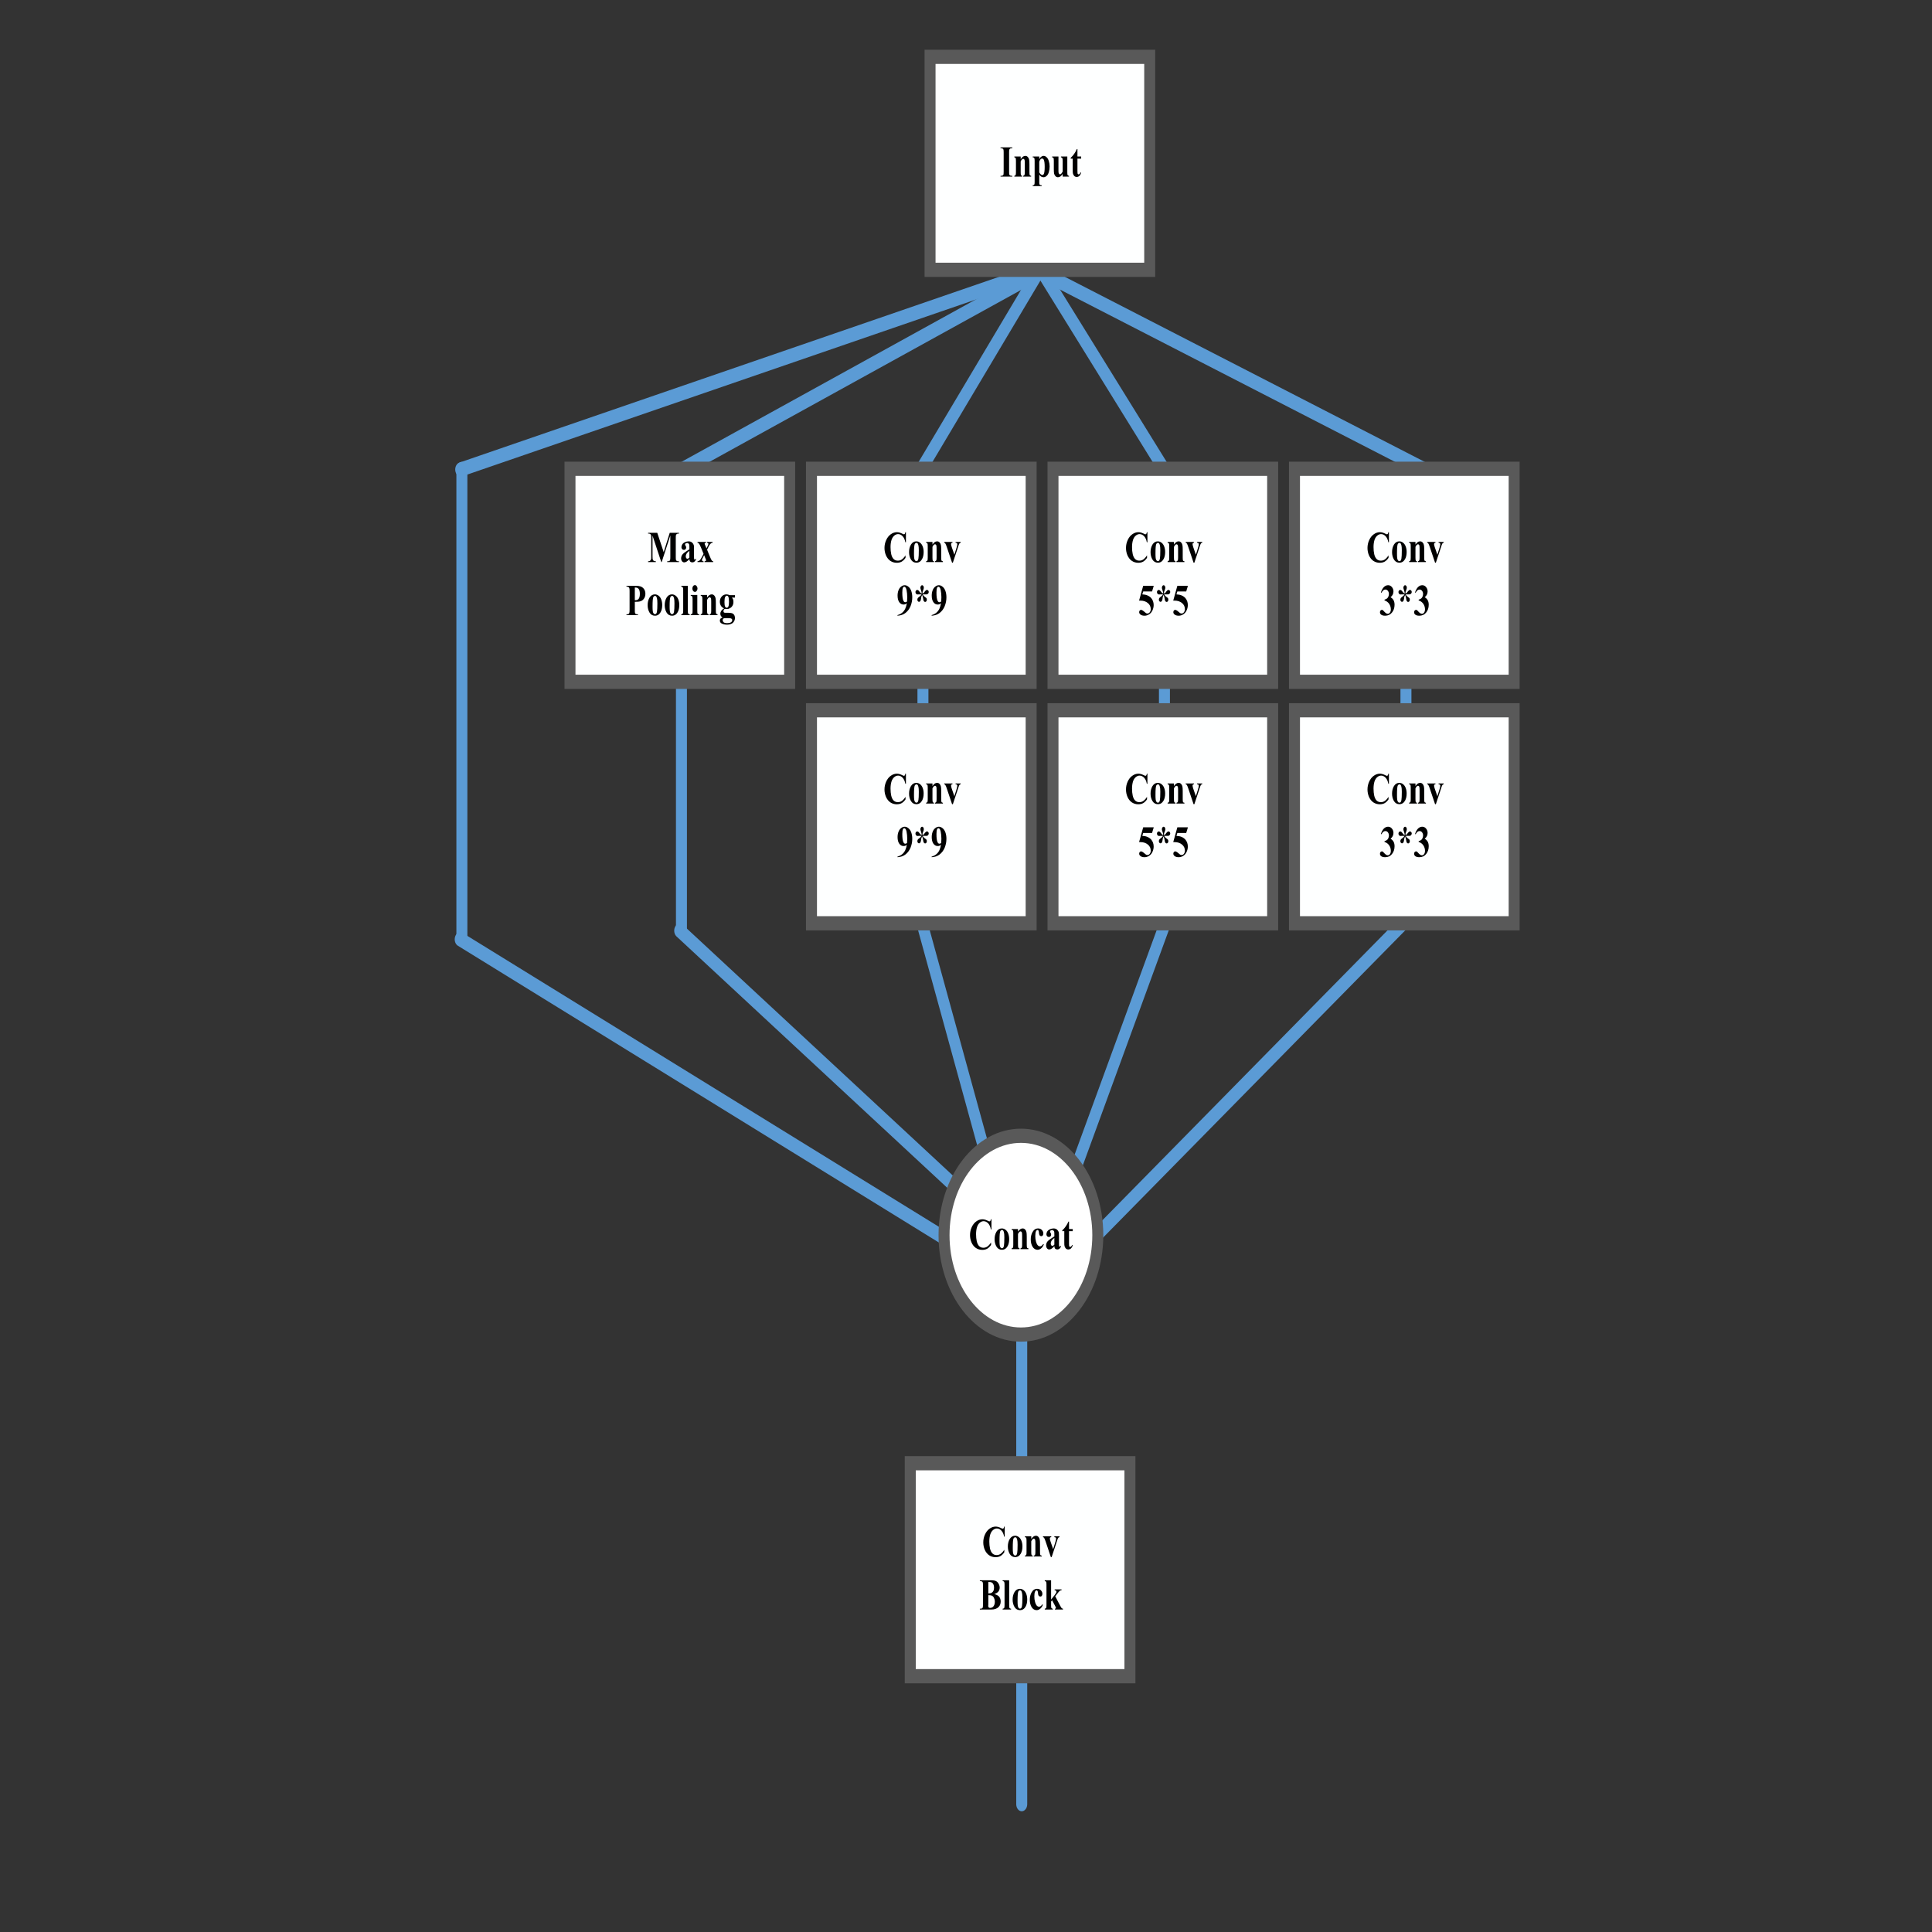 <?xml version="1.0" encoding="UTF-8"?>
<svg xmlns="http://www.w3.org/2000/svg" xmlns:xlink="http://www.w3.org/1999/xlink" width="300px" height="300px" viewBox="0 0 300 300" version="1.1">
<rect x="0" y="0" width="300" height="300" fill="#333333" stroke="none"/>
<defs>
<g>
<symbol overflow="visible" id="glyph0-0">
<path style="stroke:none;" d="M 0.734 0 L 0.734 -4.281 L 3.391 -4.281 L 3.391 0 Z M 0.812 -0.109 L 3.297 -0.109 L 3.297 -4.188 L 0.812 -4.188 Z M 0.812 -0.109 "/>
</symbol>
<symbol overflow="visible" id="glyph0-1">
<path style="stroke:none;" d="M 3.531 -4.641 L 3.531 -3.078 L 3.438 -3.078 C 3.363 -3.484 3.223 -3.797 3.016 -4.016 C 2.805 -4.234 2.57 -4.344 2.312 -4.344 C 2.094 -4.344 1.891 -4.258 1.703 -4.094 C 1.523 -3.938 1.391 -3.723 1.297 -3.453 C 1.191 -3.117 1.141 -2.742 1.141 -2.328 C 1.141 -1.922 1.176 -1.551 1.25 -1.219 C 1.332 -0.883 1.457 -0.633 1.625 -0.469 C 1.801 -0.301 2.02 -0.219 2.281 -0.219 C 2.508 -0.219 2.711 -0.281 2.891 -0.406 C 3.078 -0.531 3.27 -0.742 3.469 -1.047 L 3.469 -0.656 C 3.281 -0.383 3.078 -0.188 2.859 -0.062 C 2.648 0.051 2.398 0.109 2.109 0.109 C 1.734 0.109 1.398 0.008 1.109 -0.188 C 0.828 -0.383 0.602 -0.664 0.438 -1.031 C 0.281 -1.395 0.203 -1.781 0.203 -2.188 C 0.203 -2.625 0.289 -3.035 0.469 -3.422 C 0.645 -3.805 0.879 -4.102 1.172 -4.312 C 1.473 -4.531 1.789 -4.641 2.125 -4.641 C 2.375 -4.641 2.633 -4.57 2.906 -4.438 C 3.062 -4.352 3.164 -4.312 3.219 -4.312 C 3.27 -4.312 3.316 -4.336 3.359 -4.391 C 3.398 -4.441 3.426 -4.523 3.438 -4.641 Z M 3.531 -4.641 "/>
</symbol>
<symbol overflow="visible" id="glyph0-2">
<path style="stroke:none;" d="M 1.312 -3.219 C 1.531 -3.219 1.727 -3.145 1.906 -3 C 2.082 -2.863 2.219 -2.664 2.312 -2.406 C 2.406 -2.156 2.453 -1.875 2.453 -1.562 C 2.453 -1.113 2.367 -0.742 2.203 -0.453 C 1.992 -0.086 1.703 0.094 1.328 0.094 C 0.961 0.094 0.68 -0.066 0.484 -0.391 C 0.285 -0.723 0.188 -1.109 0.188 -1.547 C 0.188 -1.992 0.285 -2.383 0.484 -2.719 C 0.691 -3.051 0.969 -3.219 1.312 -3.219 Z M 1.328 -2.984 C 1.242 -2.984 1.172 -2.941 1.109 -2.859 C 1.047 -2.773 1.004 -2.602 0.984 -2.344 C 0.961 -2.094 0.953 -1.742 0.953 -1.297 C 0.953 -1.055 0.961 -0.832 0.984 -0.625 C 1.004 -0.469 1.047 -0.348 1.109 -0.266 C 1.172 -0.18 1.238 -0.141 1.312 -0.141 C 1.395 -0.141 1.461 -0.164 1.516 -0.219 C 1.578 -0.289 1.617 -0.398 1.641 -0.547 C 1.68 -0.754 1.703 -1.18 1.703 -1.828 C 1.703 -2.203 1.68 -2.457 1.641 -2.594 C 1.609 -2.738 1.562 -2.848 1.5 -2.922 C 1.457 -2.961 1.398 -2.984 1.328 -2.984 Z M 1.328 -2.984 "/>
</symbol>
<symbol overflow="visible" id="glyph0-3">
<path style="stroke:none;" d="M 1.172 -3.125 L 1.172 -2.719 C 1.297 -2.895 1.41 -3.02 1.516 -3.094 C 1.629 -3.176 1.754 -3.219 1.891 -3.219 C 2.047 -3.219 2.176 -3.16 2.281 -3.047 C 2.383 -2.941 2.453 -2.805 2.484 -2.641 C 2.516 -2.504 2.531 -2.258 2.531 -1.906 L 2.531 -0.688 C 2.531 -0.445 2.547 -0.297 2.578 -0.234 C 2.609 -0.172 2.68 -0.133 2.797 -0.125 L 2.797 0 L 1.562 0 L 1.562 -0.125 C 1.656 -0.133 1.723 -0.18 1.766 -0.266 C 1.797 -0.328 1.812 -0.469 1.812 -0.688 L 1.812 -2.078 C 1.812 -2.336 1.801 -2.5 1.781 -2.562 C 1.77 -2.625 1.742 -2.672 1.703 -2.703 C 1.66 -2.742 1.617 -2.766 1.578 -2.766 C 1.43 -2.766 1.297 -2.629 1.172 -2.359 L 1.172 -0.688 C 1.172 -0.445 1.188 -0.297 1.219 -0.234 C 1.25 -0.172 1.312 -0.133 1.406 -0.125 L 1.406 0 L 0.188 0 L 0.188 -0.125 C 0.281 -0.133 0.348 -0.176 0.391 -0.25 C 0.422 -0.301 0.438 -0.445 0.438 -0.688 L 0.438 -2.453 C 0.438 -2.691 0.422 -2.836 0.391 -2.891 C 0.359 -2.953 0.289 -2.988 0.188 -3 L 0.188 -3.125 Z M 1.172 -3.125 "/>
</symbol>
<symbol overflow="visible" id="glyph0-4">
<path style="stroke:none;" d="M 2.156 -0.812 L 2.234 -0.734 C 2.117 -0.453 1.973 -0.242 1.797 -0.109 C 1.629 0.023 1.453 0.094 1.266 0.094 C 0.941 0.094 0.68 -0.062 0.484 -0.375 C 0.297 -0.688 0.203 -1.066 0.203 -1.516 C 0.203 -1.941 0.289 -2.316 0.469 -2.641 C 0.676 -3.023 0.969 -3.219 1.344 -3.219 C 1.594 -3.219 1.789 -3.133 1.938 -2.969 C 2.082 -2.812 2.156 -2.633 2.156 -2.438 C 2.156 -2.312 2.125 -2.207 2.062 -2.125 C 2.008 -2.051 1.938 -2.016 1.844 -2.016 C 1.738 -2.016 1.648 -2.055 1.578 -2.141 C 1.516 -2.234 1.477 -2.391 1.469 -2.609 C 1.457 -2.754 1.43 -2.852 1.391 -2.906 C 1.348 -2.957 1.301 -2.984 1.25 -2.984 C 1.164 -2.984 1.094 -2.926 1.031 -2.812 C 0.945 -2.645 0.906 -2.383 0.906 -2.031 C 0.906 -1.738 0.941 -1.457 1.016 -1.188 C 1.086 -0.914 1.188 -0.711 1.312 -0.578 C 1.406 -0.484 1.516 -0.438 1.641 -0.438 C 1.723 -0.438 1.801 -0.461 1.875 -0.516 C 1.957 -0.566 2.051 -0.664 2.156 -0.812 Z M 2.156 -0.812 "/>
</symbol>
<symbol overflow="visible" id="glyph0-5">
<path style="stroke:none;" d="M 1.516 -0.469 C 1.223 -0.125 0.957 0.047 0.719 0.047 C 0.582 0.047 0.469 -0.008 0.375 -0.125 C 0.281 -0.25 0.234 -0.398 0.234 -0.578 C 0.234 -0.816 0.312 -1.031 0.469 -1.219 C 0.633 -1.406 0.984 -1.66 1.516 -1.984 L 1.516 -2.297 C 1.516 -2.535 1.504 -2.68 1.484 -2.734 C 1.461 -2.797 1.422 -2.848 1.359 -2.891 C 1.305 -2.941 1.25 -2.969 1.188 -2.969 C 1.07 -2.969 0.977 -2.938 0.906 -2.875 C 0.863 -2.832 0.844 -2.785 0.844 -2.734 C 0.844 -2.68 0.863 -2.625 0.906 -2.562 C 0.977 -2.469 1.016 -2.375 1.016 -2.281 C 1.016 -2.164 0.984 -2.07 0.922 -2 C 0.859 -1.926 0.773 -1.891 0.672 -1.891 C 0.555 -1.891 0.461 -1.93 0.391 -2.016 C 0.316 -2.098 0.281 -2.195 0.281 -2.312 C 0.281 -2.469 0.328 -2.617 0.422 -2.766 C 0.523 -2.91 0.664 -3.02 0.844 -3.094 C 1.02 -3.176 1.203 -3.219 1.391 -3.219 C 1.617 -3.219 1.801 -3.156 1.938 -3.031 C 2.07 -2.906 2.16 -2.77 2.203 -2.625 C 2.223 -2.531 2.234 -2.316 2.234 -1.984 L 2.234 -0.766 C 2.234 -0.617 2.238 -0.523 2.25 -0.484 C 2.258 -0.453 2.27 -0.426 2.281 -0.406 C 2.301 -0.395 2.32 -0.391 2.344 -0.391 C 2.383 -0.391 2.43 -0.43 2.484 -0.516 L 2.562 -0.422 C 2.477 -0.266 2.391 -0.145 2.297 -0.062 C 2.203 0.008 2.098 0.047 1.984 0.047 C 1.836 0.047 1.723 0.004 1.641 -0.078 C 1.566 -0.16 1.523 -0.289 1.516 -0.469 Z M 1.516 -0.703 L 1.516 -1.75 C 1.305 -1.594 1.148 -1.426 1.047 -1.25 C 0.984 -1.125 0.953 -1 0.953 -0.875 C 0.953 -0.781 0.977 -0.691 1.031 -0.609 C 1.07 -0.547 1.133 -0.516 1.219 -0.516 C 1.301 -0.516 1.398 -0.578 1.516 -0.703 Z M 1.516 -0.703 "/>
</symbol>
<symbol overflow="visible" id="glyph0-6">
<path style="stroke:none;" d="M 1.141 -4.281 L 1.141 -3.125 L 1.719 -3.125 L 1.719 -2.797 L 1.141 -2.797 L 1.141 -0.875 C 1.141 -0.688 1.145 -0.566 1.156 -0.516 C 1.164 -0.461 1.188 -0.422 1.219 -0.391 C 1.258 -0.359 1.289 -0.344 1.312 -0.344 C 1.426 -0.344 1.535 -0.453 1.641 -0.672 L 1.719 -0.594 C 1.57 -0.164 1.344 0.047 1.031 0.047 C 0.875 0.047 0.742 -0.004 0.641 -0.109 C 0.535 -0.223 0.469 -0.352 0.438 -0.5 C 0.414 -0.57 0.406 -0.773 0.406 -1.109 L 0.406 -2.797 L 0.094 -2.797 L 0.094 -2.922 C 0.312 -3.117 0.492 -3.328 0.641 -3.547 C 0.797 -3.766 0.93 -4.008 1.047 -4.281 Z M 1.141 -4.281 "/>
</symbol>
<symbol overflow="visible" id="glyph0-7">
<path style="stroke:none;" d="M 1.266 0.094 L 0.453 -2.328 C 0.359 -2.617 0.281 -2.805 0.219 -2.891 C 0.188 -2.953 0.129 -2.988 0.047 -3 L 0.047 -3.125 L 1.328 -3.125 L 1.328 -3 C 1.254 -3 1.203 -2.984 1.172 -2.953 C 1.129 -2.898 1.109 -2.844 1.109 -2.781 C 1.109 -2.695 1.145 -2.539 1.219 -2.312 L 1.625 -1.141 L 1.938 -2.156 C 2.031 -2.438 2.078 -2.641 2.078 -2.766 C 2.078 -2.836 2.055 -2.895 2.016 -2.938 C 1.973 -2.977 1.906 -3 1.812 -3 L 1.812 -3.125 L 2.609 -3.125 L 2.609 -3 C 2.523 -2.988 2.457 -2.953 2.406 -2.891 C 2.363 -2.836 2.297 -2.66 2.203 -2.359 L 1.391 0.094 Z M 1.266 0.094 "/>
</symbol>
<symbol overflow="visible" id="glyph0-8">
<path style="stroke:none;" d="M 2.359 -2.406 C 2.691 -2.301 2.926 -2.18 3.062 -2.047 C 3.25 -1.836 3.344 -1.57 3.344 -1.25 C 3.344 -0.906 3.238 -0.625 3.031 -0.406 C 2.77 -0.133 2.391 0 1.891 0 L 0.109 0 L 0.109 -0.125 C 0.273 -0.125 0.383 -0.141 0.438 -0.172 C 0.5 -0.211 0.539 -0.266 0.562 -0.328 C 0.582 -0.391 0.594 -0.547 0.594 -0.797 L 0.594 -3.75 C 0.594 -3.988 0.582 -4.141 0.562 -4.203 C 0.539 -4.266 0.5 -4.316 0.438 -4.359 C 0.383 -4.398 0.273 -4.422 0.109 -4.422 L 0.109 -4.547 L 1.797 -4.547 C 2.191 -4.547 2.473 -4.5 2.641 -4.406 C 2.805 -4.312 2.938 -4.172 3.031 -3.984 C 3.133 -3.805 3.188 -3.613 3.188 -3.406 C 3.188 -3.188 3.125 -2.988 3 -2.812 C 2.875 -2.645 2.66 -2.508 2.359 -2.406 Z M 1.422 -2.5 C 1.66 -2.5 1.836 -2.535 1.953 -2.609 C 2.066 -2.68 2.156 -2.781 2.219 -2.906 C 2.281 -3.031 2.312 -3.195 2.312 -3.406 C 2.312 -3.602 2.281 -3.766 2.219 -3.891 C 2.164 -4.023 2.082 -4.125 1.969 -4.188 C 1.852 -4.258 1.672 -4.289 1.422 -4.281 Z M 1.422 -2.234 L 1.422 -0.781 L 1.406 -0.609 C 1.406 -0.492 1.426 -0.406 1.469 -0.344 C 1.52 -0.281 1.594 -0.25 1.688 -0.25 C 1.832 -0.25 1.961 -0.285 2.078 -0.359 C 2.191 -0.441 2.281 -0.555 2.344 -0.703 C 2.406 -0.859 2.438 -1.031 2.438 -1.219 C 2.438 -1.426 2.395 -1.613 2.312 -1.781 C 2.238 -1.957 2.133 -2.078 2 -2.141 C 1.875 -2.203 1.68 -2.234 1.422 -2.234 Z M 1.422 -2.234 "/>
</symbol>
<symbol overflow="visible" id="glyph0-9">
<path style="stroke:none;" d="M 1.125 -4.547 L 1.125 -0.656 C 1.125 -0.426 1.145 -0.281 1.188 -0.219 C 1.227 -0.164 1.305 -0.133 1.422 -0.125 L 1.422 0 L 0.109 0 L 0.109 -0.125 C 0.211 -0.125 0.289 -0.16 0.344 -0.234 C 0.383 -0.285 0.406 -0.426 0.406 -0.656 L 0.406 -3.891 C 0.406 -4.109 0.383 -4.25 0.344 -4.312 C 0.301 -4.375 0.223 -4.41 0.109 -4.422 L 0.109 -4.547 Z M 1.125 -4.547 "/>
</symbol>
<symbol overflow="visible" id="glyph0-10">
<path style="stroke:none;" d="M 1.156 -4.547 L 1.156 -1.547 L 1.719 -2.266 C 1.832 -2.41 1.906 -2.516 1.938 -2.578 C 1.969 -2.641 1.984 -2.703 1.984 -2.766 C 1.984 -2.828 1.961 -2.879 1.922 -2.922 C 1.891 -2.961 1.816 -2.988 1.703 -3 L 1.703 -3.125 L 2.781 -3.125 L 2.781 -3 C 2.676 -3 2.582 -2.969 2.5 -2.906 C 2.426 -2.852 2.281 -2.68 2.062 -2.391 L 1.797 -2.062 L 2.359 -0.984 C 2.586 -0.547 2.723 -0.301 2.766 -0.25 C 2.828 -0.176 2.906 -0.133 3 -0.125 L 3 0 L 1.75 0 L 1.75 -0.125 C 1.801 -0.125 1.836 -0.133 1.859 -0.156 C 1.891 -0.188 1.906 -0.219 1.906 -0.25 C 1.906 -0.301 1.867 -0.395 1.797 -0.531 L 1.312 -1.438 L 1.156 -1.25 L 1.156 -0.688 C 1.156 -0.445 1.172 -0.297 1.203 -0.234 C 1.242 -0.172 1.316 -0.133 1.422 -0.125 L 1.422 0 L 0.172 0 L 0.172 -0.125 C 0.273 -0.133 0.348 -0.176 0.391 -0.25 C 0.422 -0.301 0.438 -0.445 0.438 -0.688 L 0.438 -3.859 C 0.438 -4.098 0.422 -4.242 0.391 -4.297 C 0.359 -4.359 0.285 -4.398 0.172 -4.422 L 0.172 -4.547 Z M 1.156 -4.547 "/>
</symbol>
<symbol overflow="visible" id="glyph0-11">
<path style="stroke:none;" d="M 2.531 -1.547 L 3.469 -4.547 L 4.906 -4.547 L 4.906 -4.422 L 4.797 -4.422 C 4.691 -4.422 4.609 -4.395 4.547 -4.344 C 4.504 -4.312 4.469 -4.258 4.438 -4.188 C 4.414 -4.133 4.406 -3.992 4.406 -3.766 L 4.406 -0.781 C 4.406 -0.539 4.414 -0.391 4.438 -0.328 C 4.457 -0.273 4.492 -0.227 4.547 -0.188 C 4.609 -0.145 4.691 -0.125 4.797 -0.125 L 4.906 -0.125 L 4.906 0 L 3.078 0 L 3.078 -0.125 L 3.188 -0.125 C 3.289 -0.125 3.375 -0.145 3.438 -0.188 C 3.477 -0.219 3.508 -0.273 3.531 -0.359 C 3.551 -0.41 3.562 -0.551 3.562 -0.781 L 3.562 -4.141 L 2.219 0 L 2.156 0 L 0.797 -4.109 L 0.797 -0.922 C 0.797 -0.691 0.801 -0.551 0.812 -0.5 C 0.832 -0.383 0.879 -0.289 0.953 -0.219 C 1.023 -0.156 1.145 -0.125 1.312 -0.125 L 1.312 0 L 0.109 0 L 0.109 -0.125 L 0.141 -0.125 C 0.223 -0.125 0.297 -0.141 0.359 -0.172 C 0.422 -0.203 0.469 -0.25 0.5 -0.312 C 0.539 -0.375 0.57 -0.457 0.594 -0.562 C 0.594 -0.582 0.594 -0.691 0.594 -0.891 L 0.594 -3.766 C 0.594 -3.992 0.582 -4.133 0.562 -4.188 C 0.551 -4.25 0.516 -4.301 0.453 -4.344 C 0.391 -4.395 0.312 -4.422 0.219 -4.422 L 0.109 -4.422 L 0.109 -4.547 L 1.531 -4.547 Z M 2.531 -1.547 "/>
</symbol>
<symbol overflow="visible" id="glyph0-12">
<path style="stroke:none;" d="M 1.609 -1.922 L 2.031 -0.891 C 2.176 -0.523 2.289 -0.297 2.375 -0.203 C 2.414 -0.148 2.477 -0.125 2.562 -0.125 L 2.562 0 L 1.219 0 L 1.219 -0.125 C 1.32 -0.133 1.383 -0.148 1.406 -0.172 C 1.438 -0.203 1.453 -0.238 1.453 -0.281 C 1.453 -0.344 1.422 -0.438 1.359 -0.562 L 1.156 -1.078 L 0.984 -0.734 C 0.898 -0.586 0.852 -0.5 0.844 -0.469 C 0.82 -0.426 0.812 -0.391 0.812 -0.359 C 0.812 -0.305 0.82 -0.258 0.844 -0.219 C 0.863 -0.188 0.883 -0.16 0.906 -0.141 C 0.938 -0.129 0.988 -0.125 1.062 -0.125 L 1.062 0 L 0.125 0 L 0.125 -0.125 C 0.238 -0.125 0.344 -0.164 0.438 -0.25 C 0.539 -0.332 0.688 -0.551 0.875 -0.906 L 1.062 -1.281 L 0.656 -2.281 C 0.52 -2.602 0.414 -2.801 0.344 -2.875 C 0.281 -2.957 0.207 -3 0.125 -3 L 0.125 -3.125 L 1.469 -3.125 L 1.469 -3 L 1.391 -3 L 1.25 -2.938 C 1.238 -2.926 1.234 -2.898 1.234 -2.859 C 1.234 -2.828 1.238 -2.797 1.25 -2.766 C 1.25 -2.742 1.273 -2.68 1.328 -2.578 L 1.516 -2.125 L 1.609 -2.312 C 1.742 -2.551 1.812 -2.723 1.812 -2.828 C 1.812 -2.867 1.797 -2.906 1.766 -2.938 C 1.734 -2.969 1.68 -2.988 1.609 -3 L 1.609 -3.125 L 2.469 -3.125 L 2.469 -3 C 2.363 -3 2.266 -2.957 2.172 -2.875 C 2.078 -2.801 1.973 -2.648 1.859 -2.422 Z M 1.609 -1.922 "/>
</symbol>
<symbol overflow="visible" id="glyph0-13">
<path style="stroke:none;" d="M 1.438 -2.062 L 1.438 -0.797 C 1.438 -0.547 1.445 -0.391 1.469 -0.328 C 1.488 -0.266 1.523 -0.211 1.578 -0.172 C 1.641 -0.141 1.754 -0.125 1.922 -0.125 L 1.922 0 L 0.141 0 L 0.141 -0.125 C 0.297 -0.125 0.398 -0.141 0.453 -0.172 C 0.516 -0.211 0.555 -0.266 0.578 -0.328 C 0.609 -0.391 0.625 -0.547 0.625 -0.797 L 0.625 -3.75 C 0.625 -3.988 0.609 -4.141 0.578 -4.203 C 0.555 -4.266 0.516 -4.316 0.453 -4.359 C 0.398 -4.398 0.297 -4.422 0.141 -4.422 L 0.141 -4.547 L 1.656 -4.547 C 2.164 -4.547 2.531 -4.426 2.75 -4.188 C 2.969 -3.957 3.078 -3.672 3.078 -3.328 C 3.078 -3.023 3.004 -2.77 2.859 -2.562 C 2.723 -2.352 2.531 -2.211 2.281 -2.141 C 2.113 -2.086 1.832 -2.062 1.438 -2.062 Z M 1.438 -4.281 L 1.438 -2.312 C 1.488 -2.312 1.531 -2.312 1.562 -2.312 C 1.77 -2.312 1.93 -2.391 2.047 -2.547 C 2.16 -2.711 2.219 -2.969 2.219 -3.312 C 2.219 -3.645 2.16 -3.891 2.047 -4.047 C 1.93 -4.203 1.758 -4.281 1.531 -4.281 Z M 1.438 -4.281 "/>
</symbol>
<symbol overflow="visible" id="glyph0-14">
<path style="stroke:none;" d="M 0.766 -4.656 C 0.867 -4.656 0.957 -4.602 1.031 -4.5 C 1.113 -4.395 1.156 -4.27 1.156 -4.125 C 1.156 -3.988 1.113 -3.867 1.031 -3.766 C 0.957 -3.66 0.867 -3.609 0.766 -3.609 C 0.648 -3.609 0.551 -3.66 0.469 -3.766 C 0.395 -3.867 0.359 -3.988 0.359 -4.125 C 0.359 -4.27 0.395 -4.395 0.469 -4.5 C 0.551 -4.602 0.648 -4.656 0.766 -4.656 Z M 1.125 -3.125 L 1.125 -0.656 C 1.125 -0.426 1.141 -0.281 1.172 -0.219 C 1.211 -0.164 1.297 -0.133 1.422 -0.125 L 1.422 0 L 0.109 0 L 0.109 -0.125 C 0.211 -0.125 0.289 -0.16 0.344 -0.234 C 0.375 -0.285 0.391 -0.426 0.391 -0.656 L 0.391 -2.484 C 0.391 -2.703 0.367 -2.844 0.328 -2.906 C 0.297 -2.969 0.223 -3 0.109 -3 L 0.109 -3.125 Z M 1.125 -3.125 "/>
</symbol>
<symbol overflow="visible" id="glyph0-15">
<path style="stroke:none;" d="M 1.734 -3.094 L 2.547 -3.094 L 2.547 -2.719 L 2.078 -2.719 C 2.16 -2.613 2.223 -2.516 2.266 -2.422 C 2.297 -2.305 2.312 -2.18 2.312 -2.047 C 2.312 -1.828 2.266 -1.633 2.172 -1.469 C 2.078 -1.301 1.945 -1.172 1.781 -1.078 C 1.613 -0.984 1.469 -0.938 1.344 -0.938 C 1.332 -0.938 1.227 -0.945 1.031 -0.969 C 0.957 -0.969 0.895 -0.93 0.844 -0.859 C 0.789 -0.797 0.766 -0.719 0.766 -0.625 C 0.766 -0.539 0.785 -0.473 0.828 -0.422 C 0.879 -0.379 0.957 -0.359 1.062 -0.359 L 1.516 -0.359 C 1.879 -0.359 2.129 -0.305 2.266 -0.203 C 2.453 -0.055 2.547 0.16 2.547 0.453 C 2.547 0.641 2.5 0.812 2.406 0.969 C 2.32 1.125 2.207 1.238 2.062 1.312 C 1.844 1.426 1.586 1.484 1.297 1.484 C 1.078 1.484 0.879 1.453 0.703 1.391 C 0.523 1.336 0.395 1.266 0.312 1.172 C 0.238 1.078 0.203 0.973 0.203 0.859 C 0.203 0.754 0.227 0.66 0.281 0.578 C 0.344 0.504 0.457 0.438 0.625 0.375 C 0.395 0.238 0.281 0.039 0.281 -0.219 C 0.281 -0.375 0.328 -0.52 0.422 -0.656 C 0.516 -0.801 0.66 -0.93 0.859 -1.047 C 0.629 -1.148 0.461 -1.289 0.359 -1.469 C 0.254 -1.645 0.203 -1.852 0.203 -2.094 C 0.203 -2.395 0.297 -2.656 0.484 -2.875 C 0.68 -3.102 0.93 -3.219 1.234 -3.219 C 1.391 -3.219 1.555 -3.176 1.734 -3.094 Z M 1.281 -3.016 C 1.188 -3.016 1.102 -2.945 1.031 -2.812 C 0.957 -2.688 0.922 -2.422 0.922 -2.016 C 0.922 -1.68 0.953 -1.453 1.016 -1.328 C 1.086 -1.203 1.172 -1.141 1.266 -1.141 C 1.367 -1.141 1.453 -1.195 1.516 -1.312 C 1.586 -1.438 1.625 -1.68 1.625 -2.047 C 1.625 -2.441 1.586 -2.711 1.516 -2.859 C 1.461 -2.961 1.383 -3.016 1.281 -3.016 Z M 1.125 0.469 C 0.945 0.469 0.832 0.484 0.781 0.516 C 0.688 0.586 0.641 0.68 0.641 0.797 C 0.641 0.91 0.688 1.016 0.781 1.109 C 0.883 1.203 1.078 1.25 1.359 1.25 C 1.598 1.25 1.785 1.207 1.922 1.125 C 2.055 1.039 2.125 0.926 2.125 0.781 C 2.125 0.719 2.113 0.672 2.094 0.641 C 2.039 0.566 1.969 0.52 1.875 0.5 C 1.781 0.477 1.531 0.469 1.125 0.469 Z M 1.125 0.469 "/>
</symbol>
<symbol overflow="visible" id="glyph0-16">
<path style="stroke:none;" d="M 0.156 0.094 L 0.156 0 C 0.445 -0.082 0.691 -0.207 0.891 -0.375 C 1.086 -0.539 1.242 -0.742 1.359 -0.984 C 1.473 -1.234 1.555 -1.516 1.609 -1.828 C 1.504 -1.754 1.41 -1.703 1.328 -1.672 C 1.254 -1.648 1.176 -1.641 1.094 -1.641 C 0.832 -1.641 0.613 -1.758 0.438 -2 C 0.258 -2.25 0.172 -2.594 0.172 -3.031 C 0.172 -3.332 0.219 -3.602 0.312 -3.844 C 0.406 -4.094 0.539 -4.285 0.719 -4.422 C 0.895 -4.566 1.082 -4.641 1.281 -4.641 C 1.477 -4.641 1.672 -4.562 1.859 -4.406 C 2.047 -4.258 2.191 -4.039 2.297 -3.75 C 2.398 -3.457 2.453 -3.129 2.453 -2.766 C 2.453 -2.285 2.363 -1.828 2.188 -1.391 C 2.008 -0.953 1.742 -0.598 1.391 -0.328 C 1.047 -0.066 0.633 0.07 0.156 0.094 Z M 1.641 -2.109 C 1.66 -2.359 1.672 -2.578 1.672 -2.766 C 1.672 -3.172 1.633 -3.551 1.562 -3.906 C 1.52 -4.102 1.457 -4.242 1.375 -4.328 C 1.332 -4.379 1.281 -4.406 1.219 -4.406 C 1.125 -4.406 1.055 -4.359 1.016 -4.266 C 0.941 -4.129 0.906 -3.879 0.906 -3.516 C 0.906 -2.891 0.961 -2.461 1.078 -2.234 C 1.148 -2.078 1.25 -2 1.375 -2 C 1.445 -2 1.535 -2.035 1.641 -2.109 Z M 1.641 -2.109 "/>
</symbol>
<symbol overflow="visible" id="glyph0-17">
<path style="stroke:none;" d="M 1.281 -3.328 C 1.27 -3.453 1.254 -3.547 1.234 -3.609 C 1.223 -3.68 1.191 -3.785 1.141 -3.922 C 1.086 -4.066 1.062 -4.176 1.062 -4.25 C 1.062 -4.352 1.086 -4.441 1.141 -4.516 C 1.191 -4.598 1.254 -4.641 1.328 -4.641 C 1.398 -4.641 1.461 -4.602 1.516 -4.531 C 1.566 -4.457 1.594 -4.363 1.594 -4.25 C 1.594 -4.156 1.566 -4.047 1.516 -3.922 C 1.461 -3.797 1.426 -3.695 1.406 -3.625 C 1.395 -3.562 1.383 -3.461 1.375 -3.328 C 1.477 -3.379 1.551 -3.422 1.594 -3.453 C 1.633 -3.492 1.691 -3.57 1.766 -3.688 C 1.879 -3.832 1.984 -3.906 2.078 -3.906 C 2.16 -3.906 2.227 -3.875 2.281 -3.812 C 2.332 -3.75 2.359 -3.672 2.359 -3.578 C 2.359 -3.484 2.32 -3.398 2.25 -3.328 C 2.188 -3.254 2.109 -3.219 2.016 -3.219 C 1.973 -3.219 1.91 -3.219 1.828 -3.219 C 1.785 -3.219 1.738 -3.219 1.688 -3.219 C 1.625 -3.219 1.531 -3.219 1.406 -3.219 C 1.477 -3.102 1.535 -3.023 1.578 -2.984 C 1.617 -2.941 1.688 -2.883 1.781 -2.812 C 1.883 -2.75 1.961 -2.68 2.016 -2.609 C 2.047 -2.555 2.062 -2.484 2.062 -2.391 C 2.062 -2.297 2.035 -2.211 1.984 -2.141 C 1.93 -2.078 1.867 -2.047 1.797 -2.047 C 1.723 -2.047 1.656 -2.086 1.594 -2.172 C 1.539 -2.254 1.504 -2.395 1.484 -2.594 C 1.461 -2.727 1.441 -2.82 1.422 -2.875 C 1.41 -2.938 1.379 -3.023 1.328 -3.141 C 1.273 -3.023 1.238 -2.938 1.219 -2.875 C 1.195 -2.812 1.18 -2.719 1.172 -2.594 C 1.148 -2.395 1.109 -2.254 1.047 -2.172 C 0.992 -2.098 0.926 -2.062 0.844 -2.062 C 0.781 -2.062 0.723 -2.094 0.672 -2.156 C 0.617 -2.219 0.594 -2.289 0.594 -2.375 C 0.594 -2.469 0.609 -2.547 0.641 -2.609 C 0.68 -2.68 0.754 -2.754 0.859 -2.828 C 0.961 -2.91 1.035 -2.969 1.078 -3 C 1.117 -3.039 1.176 -3.113 1.25 -3.219 L 0.969 -3.219 C 0.926 -3.219 0.883 -3.219 0.844 -3.219 C 0.738 -3.207 0.664 -3.203 0.625 -3.203 C 0.531 -3.203 0.453 -3.238 0.391 -3.312 C 0.328 -3.383 0.297 -3.473 0.297 -3.578 C 0.297 -3.66 0.32 -3.734 0.375 -3.797 C 0.426 -3.867 0.488 -3.906 0.562 -3.906 C 0.676 -3.906 0.781 -3.836 0.875 -3.703 C 0.977 -3.566 1.047 -3.484 1.078 -3.453 C 1.117 -3.422 1.188 -3.379 1.281 -3.328 Z M 1.281 -3.328 "/>
</symbol>
<symbol overflow="visible" id="glyph0-18">
<path style="stroke:none;" d="M 0.781 -2.281 L 0.781 -2.391 C 0.977 -2.461 1.113 -2.531 1.188 -2.594 C 1.27 -2.664 1.336 -2.766 1.391 -2.891 C 1.441 -3.023 1.469 -3.156 1.469 -3.281 C 1.469 -3.469 1.414 -3.629 1.312 -3.766 C 1.207 -3.898 1.078 -3.969 0.922 -3.969 C 0.68 -3.969 0.477 -3.801 0.312 -3.469 L 0.219 -3.516 C 0.344 -3.891 0.5 -4.172 0.688 -4.359 C 0.883 -4.547 1.102 -4.641 1.344 -4.641 C 1.582 -4.641 1.781 -4.539 1.938 -4.344 C 2.094 -4.156 2.172 -3.93 2.172 -3.672 C 2.172 -3.504 2.133 -3.344 2.062 -3.188 C 1.988 -3.031 1.875 -2.895 1.719 -2.781 C 1.926 -2.656 2.082 -2.5 2.188 -2.312 C 2.289 -2.125 2.344 -1.891 2.344 -1.609 C 2.344 -1.129 2.207 -0.723 1.938 -0.391 C 1.676 -0.066 1.32 0.094 0.875 0.094 C 0.582 0.094 0.367 0.031 0.234 -0.094 C 0.129 -0.188 0.078 -0.301 0.078 -0.438 C 0.078 -0.539 0.102 -0.629 0.156 -0.703 C 0.219 -0.773 0.289 -0.812 0.375 -0.812 C 0.426 -0.812 0.477 -0.797 0.531 -0.766 C 0.551 -0.742 0.645 -0.645 0.812 -0.469 C 0.988 -0.289 1.148 -0.203 1.297 -0.203 C 1.422 -0.203 1.531 -0.266 1.625 -0.391 C 1.719 -0.523 1.766 -0.691 1.766 -0.891 C 1.766 -1.203 1.68 -1.484 1.516 -1.734 C 1.348 -1.992 1.102 -2.176 0.781 -2.281 Z M 0.781 -2.281 "/>
</symbol>
<symbol overflow="visible" id="glyph0-19">
<path style="stroke:none;" d="M 0.812 -4.547 L 2.453 -4.547 L 2.188 -3.672 L 0.812 -3.672 L 0.672 -3.219 C 1.266 -3.195 1.723 -3.008 2.047 -2.656 C 2.305 -2.352 2.438 -1.988 2.438 -1.562 C 2.438 -1.281 2.375 -1.004 2.25 -0.734 C 2.133 -0.473 1.961 -0.27 1.734 -0.125 C 1.516 0.02 1.273 0.094 1.016 0.094 C 0.723 0.094 0.504 0.023 0.359 -0.109 C 0.242 -0.211 0.188 -0.328 0.188 -0.453 C 0.188 -0.547 0.211 -0.629 0.266 -0.703 C 0.328 -0.773 0.395 -0.812 0.469 -0.812 C 0.539 -0.812 0.609 -0.789 0.672 -0.75 C 0.742 -0.719 0.863 -0.629 1.031 -0.484 C 1.133 -0.391 1.223 -0.32 1.297 -0.281 C 1.348 -0.258 1.41 -0.25 1.484 -0.25 C 1.617 -0.25 1.734 -0.312 1.828 -0.438 C 1.93 -0.57 1.984 -0.734 1.984 -0.922 C 1.984 -1.316 1.832 -1.633 1.531 -1.875 C 1.227 -2.125 0.848 -2.25 0.391 -2.25 C 0.336 -2.25 0.266 -2.25 0.172 -2.25 Z M 0.812 -4.547 "/>
</symbol>
<symbol overflow="visible" id="glyph0-20">
<path style="stroke:none;" d="M 1.938 -0.125 L 1.938 0 L 0.109 0 L 0.109 -0.125 L 0.219 -0.125 C 0.32 -0.125 0.406 -0.145 0.469 -0.188 C 0.508 -0.219 0.547 -0.273 0.578 -0.359 C 0.586 -0.41 0.594 -0.551 0.594 -0.781 L 0.594 -3.766 C 0.594 -3.992 0.582 -4.133 0.562 -4.188 C 0.551 -4.25 0.516 -4.301 0.453 -4.344 C 0.398 -4.395 0.32 -4.422 0.219 -4.422 L 0.109 -4.422 L 0.109 -4.547 L 1.938 -4.547 L 1.938 -4.422 L 1.828 -4.422 C 1.723 -4.422 1.641 -4.395 1.578 -4.344 C 1.535 -4.312 1.5 -4.258 1.469 -4.188 C 1.445 -4.133 1.438 -3.992 1.438 -3.766 L 1.438 -0.781 C 1.438 -0.539 1.445 -0.391 1.469 -0.328 C 1.488 -0.273 1.523 -0.227 1.578 -0.188 C 1.641 -0.145 1.723 -0.125 1.828 -0.125 Z M 1.938 -0.125 "/>
</symbol>
<symbol overflow="visible" id="glyph0-21">
<path style="stroke:none;" d="M 1.109 -0.312 L 1.109 0.844 C 1.109 1.008 1.117 1.117 1.141 1.172 C 1.16 1.234 1.191 1.273 1.234 1.297 C 1.273 1.328 1.359 1.344 1.484 1.344 L 1.484 1.469 L 0.094 1.469 L 0.094 1.344 C 0.207 1.344 0.289 1.301 0.344 1.219 C 0.375 1.176 0.391 1.047 0.391 0.828 L 0.391 -2.484 C 0.391 -2.703 0.367 -2.844 0.328 -2.906 C 0.285 -2.969 0.207 -3 0.094 -3 L 0.094 -3.125 L 1.109 -3.125 L 1.109 -2.719 C 1.191 -2.875 1.281 -2.988 1.375 -3.062 C 1.5 -3.164 1.633 -3.219 1.781 -3.219 C 1.957 -3.219 2.117 -3.145 2.266 -3 C 2.41 -2.863 2.52 -2.664 2.594 -2.406 C 2.676 -2.145 2.719 -1.867 2.719 -1.578 C 2.719 -1.266 2.676 -0.973 2.594 -0.703 C 2.52 -0.441 2.406 -0.242 2.25 -0.109 C 2.102 0.023 1.941 0.094 1.766 0.094 C 1.629 0.094 1.504 0.055 1.391 -0.016 C 1.297 -0.078 1.203 -0.176 1.109 -0.312 Z M 1.109 -0.656 C 1.266 -0.383 1.426 -0.25 1.594 -0.25 C 1.688 -0.25 1.766 -0.312 1.828 -0.438 C 1.91 -0.625 1.953 -0.984 1.953 -1.516 C 1.953 -2.055 1.906 -2.426 1.812 -2.625 C 1.738 -2.75 1.648 -2.812 1.547 -2.812 C 1.367 -2.812 1.223 -2.648 1.109 -2.328 Z M 1.109 -0.656 "/>
</symbol>
<symbol overflow="visible" id="glyph0-22">
<path style="stroke:none;" d="M 2.516 -3.125 L 2.516 -0.688 C 2.516 -0.445 2.531 -0.297 2.562 -0.234 C 2.602 -0.172 2.676 -0.133 2.781 -0.125 L 2.781 0 L 1.797 0 L 1.797 -0.422 C 1.672 -0.242 1.551 -0.113 1.438 -0.031 C 1.32 0.051 1.195 0.094 1.062 0.094 C 0.914 0.094 0.789 0.039 0.688 -0.062 C 0.582 -0.176 0.508 -0.305 0.469 -0.453 C 0.438 -0.598 0.422 -0.848 0.422 -1.203 L 0.422 -2.453 C 0.422 -2.691 0.406 -2.836 0.375 -2.891 C 0.344 -2.953 0.27 -2.988 0.156 -3 L 0.156 -3.125 L 1.141 -3.125 L 1.141 -0.984 C 1.141 -0.766 1.148 -0.625 1.172 -0.562 C 1.191 -0.5 1.219 -0.445 1.25 -0.406 C 1.281 -0.375 1.32 -0.359 1.375 -0.359 C 1.438 -0.359 1.492 -0.379 1.547 -0.422 C 1.609 -0.484 1.691 -0.602 1.797 -0.781 L 1.797 -2.453 C 1.797 -2.691 1.773 -2.836 1.734 -2.891 C 1.703 -2.953 1.633 -2.988 1.531 -3 L 1.531 -3.125 Z M 2.516 -3.125 "/>
</symbol>
</g>
</defs>
<g id="surface1">
<path style="fill:none;stroke-width:4.5;stroke-linecap:round;stroke-linejoin:round;stroke:rgb(35.686%,60.784%,83.529%);stroke-opacity:1;stroke-miterlimit:3;" d="M 0.004 612.003 L 79.568 611.996 " transform="matrix(0.231,-0.388,0.3,0.299,-40.368,-110.447)"/>
<path style="fill:none;stroke-width:4.5;stroke-linecap:round;stroke-linejoin:round;stroke:rgb(35.686%,60.784%,83.529%);stroke-opacity:1;stroke-miterlimit:3;" d="M 0.003 611.997 L 80.681 612 " transform="matrix(-0.237,-0.383,0.296,-0.306,-0.338,260.202)"/>
<path style="fill:none;stroke-width:4.5;stroke-linecap:round;stroke-linejoin:round;stroke:rgb(35.686%,60.784%,83.529%);stroke-opacity:1;stroke-miterlimit:3;" d="M 0.003 612.001 L 170.472 612.002 " transform="matrix(-0.352,-0.181,0.14,-0.455,135.918,351.555)"/>
<path style="fill:none;stroke-width:4.5;stroke-linecap:round;stroke-linejoin:round;stroke:rgb(35.686%,60.784%,83.529%);stroke-opacity:1;stroke-miterlimit:3;" d="M 0.005 612 L 160.479 612.003 " transform="matrix(0.348,-0.192,0.149,0.451,14.678,-203.123)"/>
<path style="fill:none;stroke-width:4.5;stroke-linecap:round;stroke-linejoin:round;stroke:rgb(35.686%,60.784%,83.529%);stroke-opacity:1;stroke-miterlimit:3;" d="M 0.002 612.005 L 8.999 612.005 " transform="matrix(0,-0.49,0.379,0,-51.136,110.294)"/>
<path style="fill:none;stroke-width:4.5;stroke-linecap:round;stroke-linejoin:round;stroke:rgb(35.686%,60.784%,83.529%);stroke-opacity:1;stroke-miterlimit:3;" d="M 0.002 612.005 L 8.999 612.005 " transform="matrix(0,-0.49,0.379,0,-88.636,110.294)"/>
<path style="fill:none;stroke-width:4.5;stroke-linecap:round;stroke-linejoin:round;stroke:rgb(35.686%,60.784%,83.529%);stroke-opacity:1;stroke-miterlimit:3;" d="M 0.002 612.005 L 8.999 612.005 " transform="matrix(0,-0.49,0.379,0,-13.636,110.294)"/>
<path style="fill:none;stroke-width:4.5;stroke-linecap:round;stroke-linejoin:round;stroke:rgb(35.686%,60.784%,83.529%);stroke-opacity:1;stroke-miterlimit:3;" d="M 0.002 612.005 L 78.749 612.005 " transform="matrix(0,-0.49,0.379,0,-126.136,144.485)"/>
<path style="fill:none;stroke-width:4.5;stroke-linecap:round;stroke-linejoin:round;stroke:rgb(35.686%,60.784%,83.529%);stroke-opacity:1;stroke-miterlimit:3;" d="M 0 612.002 L 138.366 611.998 " transform="matrix(-0.308,-0.286,0.221,-0.398,12.91,427.659)"/>
<path style="fill:none;stroke-width:4.5;stroke-linecap:round;stroke-linejoin:round;stroke:rgb(35.686%,60.784%,83.529%);stroke-opacity:1;stroke-miterlimit:3;" d="M 0.005 611.997 L 75.761 612.004 " transform="matrix(-0.127,-0.462,0.357,-0.164,-65.738,278.59)"/>
<path style="fill:none;stroke-width:4.5;stroke-linecap:round;stroke-linejoin:round;stroke:rgb(35.686%,60.784%,83.529%);stroke-opacity:1;stroke-miterlimit:3;" d="M -0.001 612 L 84.841 611.995 " transform="matrix(0.162,-0.443,0.343,0.209,-42.668,52.911)"/>
<path style="fill:none;stroke-width:4.5;stroke-linecap:round;stroke-linejoin:round;stroke:rgb(35.686%,60.784%,83.529%);stroke-opacity:1;stroke-miterlimit:3;" d="M -0.001 611.995 L 160.236 611.997 " transform="matrix(0.298,-0.303,0.234,0.385,27.232,-43.984)"/>
<path style="fill:none;stroke-width:4.5;stroke-linecap:round;stroke-linejoin:round;stroke:rgb(35.686%,60.784%,83.529%);stroke-opacity:1;stroke-miterlimit:3;" d="M -0.002 611.997 L 245.807 612.003 " transform="matrix(0.366,-0.126,0.097,0.474,12.177,-217.185)"/>
<path style="fill:none;stroke-width:4.5;stroke-linecap:round;stroke-linejoin:round;stroke:rgb(35.686%,60.784%,83.529%);stroke-opacity:1;stroke-miterlimit:3;" d="M -0.003 611.997 L 148.502 611.997 " transform="matrix(0,-0.49,0.379,0,-160.227,145.588)"/>
<path style="fill:none;stroke-width:4.5;stroke-linecap:round;stroke-linejoin:round;stroke:rgb(35.686%,60.784%,83.529%);stroke-opacity:1;stroke-miterlimit:3;" d="M 0.005 612.002 L 219.401 612.002 " transform="matrix(-0.342,-0.211,0.163,-0.442,46.74,462.656)"/>
<path style="fill:none;stroke-width:4.5;stroke-linecap:round;stroke-linejoin:round;stroke:rgb(35.686%,60.784%,83.529%);stroke-opacity:1;stroke-miterlimit:3;" d="M -0.002 612.002 L 40.503 612.002 " transform="matrix(0,-0.49,0.379,0,-73.295,227.206)"/>
<path style="fill:none;stroke-width:4.5;stroke-linecap:round;stroke-linejoin:round;stroke:rgb(35.686%,60.784%,83.529%);stroke-opacity:1;stroke-miterlimit:3;" d="M -0.003 612.002 L 40.502 612.002 " transform="matrix(0,-0.49,0.379,0,-73.295,280.147)"/>
<path style="fill-rule:evenodd;fill:rgb(100%,100%,100%);fill-opacity:1;stroke-width:4.5;stroke-linecap:square;stroke-linejoin:miter;stroke:rgb(34.902%,34.902%,34.902%);stroke-opacity:1;stroke-miterlimit:3;" d="M -0.003 580.497 C -0.003 563.101 14.105 548.996 31.502 548.996 C 48.899 548.996 62.996 563.101 62.996 580.497 C 62.996 597.9 48.899 611.997 31.502 611.997 C 14.105 611.997 -0.003 597.9 -0.003 580.497 Z M -0.003 580.497 " transform="matrix(0.379,0,0,0.49,146.591,-92.647)"/>
<g style="fill:rgb(0%,0%,0%);fill-opacity:1;">
  <use xlink:href="#glyph0-1" x="150.422" y="193.97"/>
  <use xlink:href="#glyph0-2" x="154.251" y="193.97"/>
  <use xlink:href="#glyph0-3" x="156.903" y="193.97"/>
  <use xlink:href="#glyph0-4" x="159.852" y="193.97"/>
  <use xlink:href="#glyph0-5" x="162.205" y="193.97"/>
  <use xlink:href="#glyph0-6" x="164.857" y="193.97"/>
</g>
<path style="fill-rule:evenodd;fill:rgb(99.608%,100%,100%);fill-opacity:1;stroke-width:4.5;stroke-linecap:square;stroke-linejoin:miter;stroke:rgb(34.902%,34.902%,34.902%);stroke-opacity:1;stroke-miterlimit:3;" d="M 0.002 522.005 L 67.498 522.005 L 67.498 612.002 L 0.002 612.002 Z M 0.002 522.005 " transform="matrix(0,0.49,-0.379,0,373.295,227.206)"/>
<g style="fill:rgb(0%,0%,0%);fill-opacity:1;">
  <use xlink:href="#glyph0-1" x="152.48" y="241.689"/>
  <use xlink:href="#glyph0-2" x="156.31" y="241.689"/>
  <use xlink:href="#glyph0-3" x="158.961" y="241.689"/>
  <use xlink:href="#glyph0-7" x="161.91" y="241.689"/>
</g>
<g style="fill:rgb(0%,0%,0%);fill-opacity:1;">
  <use xlink:href="#glyph0-8" x="152.043" y="249.928"/>
  <use xlink:href="#glyph0-9" x="155.58" y="249.928"/>
  <use xlink:href="#glyph0-2" x="157.053" y="249.928"/>
  <use xlink:href="#glyph0-4" x="159.705" y="249.928"/>
  <use xlink:href="#glyph0-10" x="162.058" y="249.928"/>
</g>
<path style="fill-rule:evenodd;fill:rgb(99.608%,100%,100%);fill-opacity:1;stroke-width:4.5;stroke-linecap:square;stroke-linejoin:miter;stroke:rgb(34.902%,34.902%,34.902%);stroke-opacity:1;stroke-miterlimit:3;" d="M -0.002 522.002 L 67.501 522.002 L 67.501 611.999 L -0.002 611.999 Z M -0.002 522.002 " transform="matrix(0,0.49,-0.379,0,320.455,72.794)"/>
<g style="fill:rgb(0%,0%,0%);fill-opacity:1;">
  <use xlink:href="#glyph0-11" x="100.527" y="87.279"/>
  <use xlink:href="#glyph0-5" x="105.532" y="87.279"/>
  <use xlink:href="#glyph0-12" x="108.184" y="87.279"/>
</g>
<g style="fill:rgb(0%,0%,0%);fill-opacity:1;">
  <use xlink:href="#glyph0-13" x="97.137" y="95.513"/>
  <use xlink:href="#glyph0-2" x="100.376" y="95.513"/>
  <use xlink:href="#glyph0-2" x="103.027" y="95.513"/>
  <use xlink:href="#glyph0-9" x="105.679" y="95.513"/>
  <use xlink:href="#glyph0-14" x="107.152" y="95.513"/>
  <use xlink:href="#glyph0-3" x="108.625" y="95.513"/>
  <use xlink:href="#glyph0-15" x="111.574" y="95.513"/>
</g>
<path style="fill-rule:evenodd;fill:rgb(99.608%,100%,100%);fill-opacity:1;stroke-width:4.5;stroke-linecap:square;stroke-linejoin:miter;stroke:rgb(34.902%,34.902%,34.902%);stroke-opacity:1;stroke-miterlimit:3;" d="M -0.002 522.002 L 67.501 522.002 L 67.501 611.999 L -0.002 611.999 Z M -0.002 522.002 " transform="matrix(0,0.49,-0.379,0,357.955,72.794)"/>
<g style="fill:rgb(0%,0%,0%);fill-opacity:1;">
  <use xlink:href="#glyph0-1" x="137.141" y="87.279"/>
  <use xlink:href="#glyph0-2" x="140.97" y="87.279"/>
  <use xlink:href="#glyph0-3" x="143.621" y="87.279"/>
  <use xlink:href="#glyph0-7" x="146.57" y="87.279"/>
</g>
<g style="fill:rgb(0%,0%,0%);fill-opacity:1;">
  <use xlink:href="#glyph0-16" x="139.203" y="95.513"/>
</g>
<g style="fill:rgb(0%,0%,0%);fill-opacity:1;">
  <use xlink:href="#glyph0-17" x="141.855" y="95.513"/>
  <use xlink:href="#glyph0-16" x="144.507" y="95.513"/>
</g>
<path style="fill-rule:evenodd;fill:rgb(99.608%,100%,100%);fill-opacity:1;stroke-width:4.5;stroke-linecap:square;stroke-linejoin:miter;stroke:rgb(34.902%,34.902%,34.902%);stroke-opacity:1;stroke-miterlimit:3;" d="M -0.002 522.002 L 67.501 522.002 L 67.501 611.999 L -0.002 611.999 Z M -0.002 522.002 " transform="matrix(0,0.49,-0.379,0,432.955,72.794)"/>
<g style="fill:rgb(0%,0%,0%);fill-opacity:1;">
  <use xlink:href="#glyph0-1" x="212.141" y="87.279"/>
  <use xlink:href="#glyph0-2" x="215.97" y="87.279"/>
  <use xlink:href="#glyph0-3" x="218.621" y="87.279"/>
  <use xlink:href="#glyph0-7" x="221.57" y="87.279"/>
</g>
<g style="fill:rgb(0%,0%,0%);fill-opacity:1;">
  <use xlink:href="#glyph0-18" x="214.203" y="95.513"/>
</g>
<g style="fill:rgb(0%,0%,0%);fill-opacity:1;">
  <use xlink:href="#glyph0-17" x="216.855" y="95.513"/>
  <use xlink:href="#glyph0-18" x="219.507" y="95.513"/>
</g>
<path style="fill-rule:evenodd;fill:rgb(99.608%,100%,100%);fill-opacity:1;stroke-width:4.5;stroke-linecap:square;stroke-linejoin:miter;stroke:rgb(34.902%,34.902%,34.902%);stroke-opacity:1;stroke-miterlimit:3;" d="M -0.002 522.002 L 67.501 522.002 L 67.501 611.999 L -0.002 611.999 Z M -0.002 522.002 " transform="matrix(0,0.49,-0.379,0,395.455,110.294)"/>
<g style="fill:rgb(0%,0%,0%);fill-opacity:1;">
  <use xlink:href="#glyph0-1" x="174.641" y="124.779"/>
  <use xlink:href="#glyph0-2" x="178.47" y="124.779"/>
  <use xlink:href="#glyph0-3" x="181.121" y="124.779"/>
  <use xlink:href="#glyph0-7" x="184.07" y="124.779"/>
</g>
<g style="fill:rgb(0%,0%,0%);fill-opacity:1;">
  <use xlink:href="#glyph0-19" x="176.703" y="133.013"/>
</g>
<g style="fill:rgb(0%,0%,0%);fill-opacity:1;">
  <use xlink:href="#glyph0-17" x="179.355" y="133.013"/>
  <use xlink:href="#glyph0-19" x="182.007" y="133.013"/>
</g>
<path style="fill-rule:evenodd;fill:rgb(99.608%,100%,100%);fill-opacity:1;stroke-width:4.5;stroke-linecap:square;stroke-linejoin:miter;stroke:rgb(34.902%,34.902%,34.902%);stroke-opacity:1;stroke-miterlimit:3;" d="M 0.001 521.999 L 67.497 521.999 L 67.497 611.996 L 0.001 611.996 Z M 0.001 521.999 " transform="matrix(0,0.49,-0.379,0,376.364,8.824)"/>
<g style="fill:rgb(0%,0%,0%);fill-opacity:1;">
  <use xlink:href="#glyph0-20" x="155.254" y="27.428"/>
  <use xlink:href="#glyph0-3" x="157.318" y="27.428"/>
  <use xlink:href="#glyph0-21" x="160.267" y="27.428"/>
  <use xlink:href="#glyph0-22" x="163.215" y="27.428"/>
  <use xlink:href="#glyph0-6" x="166.164" y="27.428"/>
</g>
<path style="fill-rule:evenodd;fill:rgb(99.608%,100%,100%);fill-opacity:1;stroke-width:4.5;stroke-linecap:square;stroke-linejoin:miter;stroke:rgb(34.902%,34.902%,34.902%);stroke-opacity:1;stroke-miterlimit:3;" d="M -0.002 522.002 L 67.501 522.002 L 67.501 611.999 L -0.002 611.999 Z M -0.002 522.002 " transform="matrix(0,0.49,-0.379,0,395.455,72.794)"/>
<g style="fill:rgb(0%,0%,0%);fill-opacity:1;">
  <use xlink:href="#glyph0-1" x="174.641" y="87.279"/>
  <use xlink:href="#glyph0-2" x="178.47" y="87.279"/>
  <use xlink:href="#glyph0-3" x="181.121" y="87.279"/>
  <use xlink:href="#glyph0-7" x="184.07" y="87.279"/>
</g>
<g style="fill:rgb(0%,0%,0%);fill-opacity:1;">
  <use xlink:href="#glyph0-19" x="176.703" y="95.513"/>
</g>
<g style="fill:rgb(0%,0%,0%);fill-opacity:1;">
  <use xlink:href="#glyph0-17" x="179.355" y="95.513"/>
  <use xlink:href="#glyph0-19" x="182.007" y="95.513"/>
</g>
<path style="fill-rule:evenodd;fill:rgb(99.608%,100%,100%);fill-opacity:1;stroke-width:4.5;stroke-linecap:square;stroke-linejoin:miter;stroke:rgb(34.902%,34.902%,34.902%);stroke-opacity:1;stroke-miterlimit:3;" d="M -0.002 522.002 L 67.501 522.002 L 67.501 611.999 L -0.002 611.999 Z M -0.002 522.002 " transform="matrix(0,0.49,-0.379,0,432.955,110.294)"/>
<g style="fill:rgb(0%,0%,0%);fill-opacity:1;">
  <use xlink:href="#glyph0-1" x="212.141" y="124.779"/>
  <use xlink:href="#glyph0-2" x="215.97" y="124.779"/>
  <use xlink:href="#glyph0-3" x="218.621" y="124.779"/>
  <use xlink:href="#glyph0-7" x="221.57" y="124.779"/>
</g>
<g style="fill:rgb(0%,0%,0%);fill-opacity:1;">
  <use xlink:href="#glyph0-18" x="214.203" y="133.013"/>
</g>
<g style="fill:rgb(0%,0%,0%);fill-opacity:1;">
  <use xlink:href="#glyph0-17" x="216.855" y="133.013"/>
  <use xlink:href="#glyph0-18" x="219.507" y="133.013"/>
</g>
<path style="fill-rule:evenodd;fill:rgb(99.608%,100%,100%);fill-opacity:1;stroke-width:4.5;stroke-linecap:square;stroke-linejoin:miter;stroke:rgb(34.902%,34.902%,34.902%);stroke-opacity:1;stroke-miterlimit:3;" d="M -0.002 522.002 L 67.501 522.002 L 67.501 611.999 L -0.002 611.999 Z M -0.002 522.002 " transform="matrix(0,0.49,-0.379,0,357.955,110.294)"/>
<g style="fill:rgb(0%,0%,0%);fill-opacity:1;">
  <use xlink:href="#glyph0-1" x="137.141" y="124.779"/>
  <use xlink:href="#glyph0-2" x="140.97" y="124.779"/>
  <use xlink:href="#glyph0-3" x="143.621" y="124.779"/>
  <use xlink:href="#glyph0-7" x="146.57" y="124.779"/>
</g>
<g style="fill:rgb(0%,0%,0%);fill-opacity:1;">
  <use xlink:href="#glyph0-16" x="139.203" y="133.013"/>
</g>
<g style="fill:rgb(0%,0%,0%);fill-opacity:1;">
  <use xlink:href="#glyph0-17" x="141.855" y="133.013"/>
  <use xlink:href="#glyph0-16" x="144.507" y="133.013"/>
</g>
</g>
</svg>
